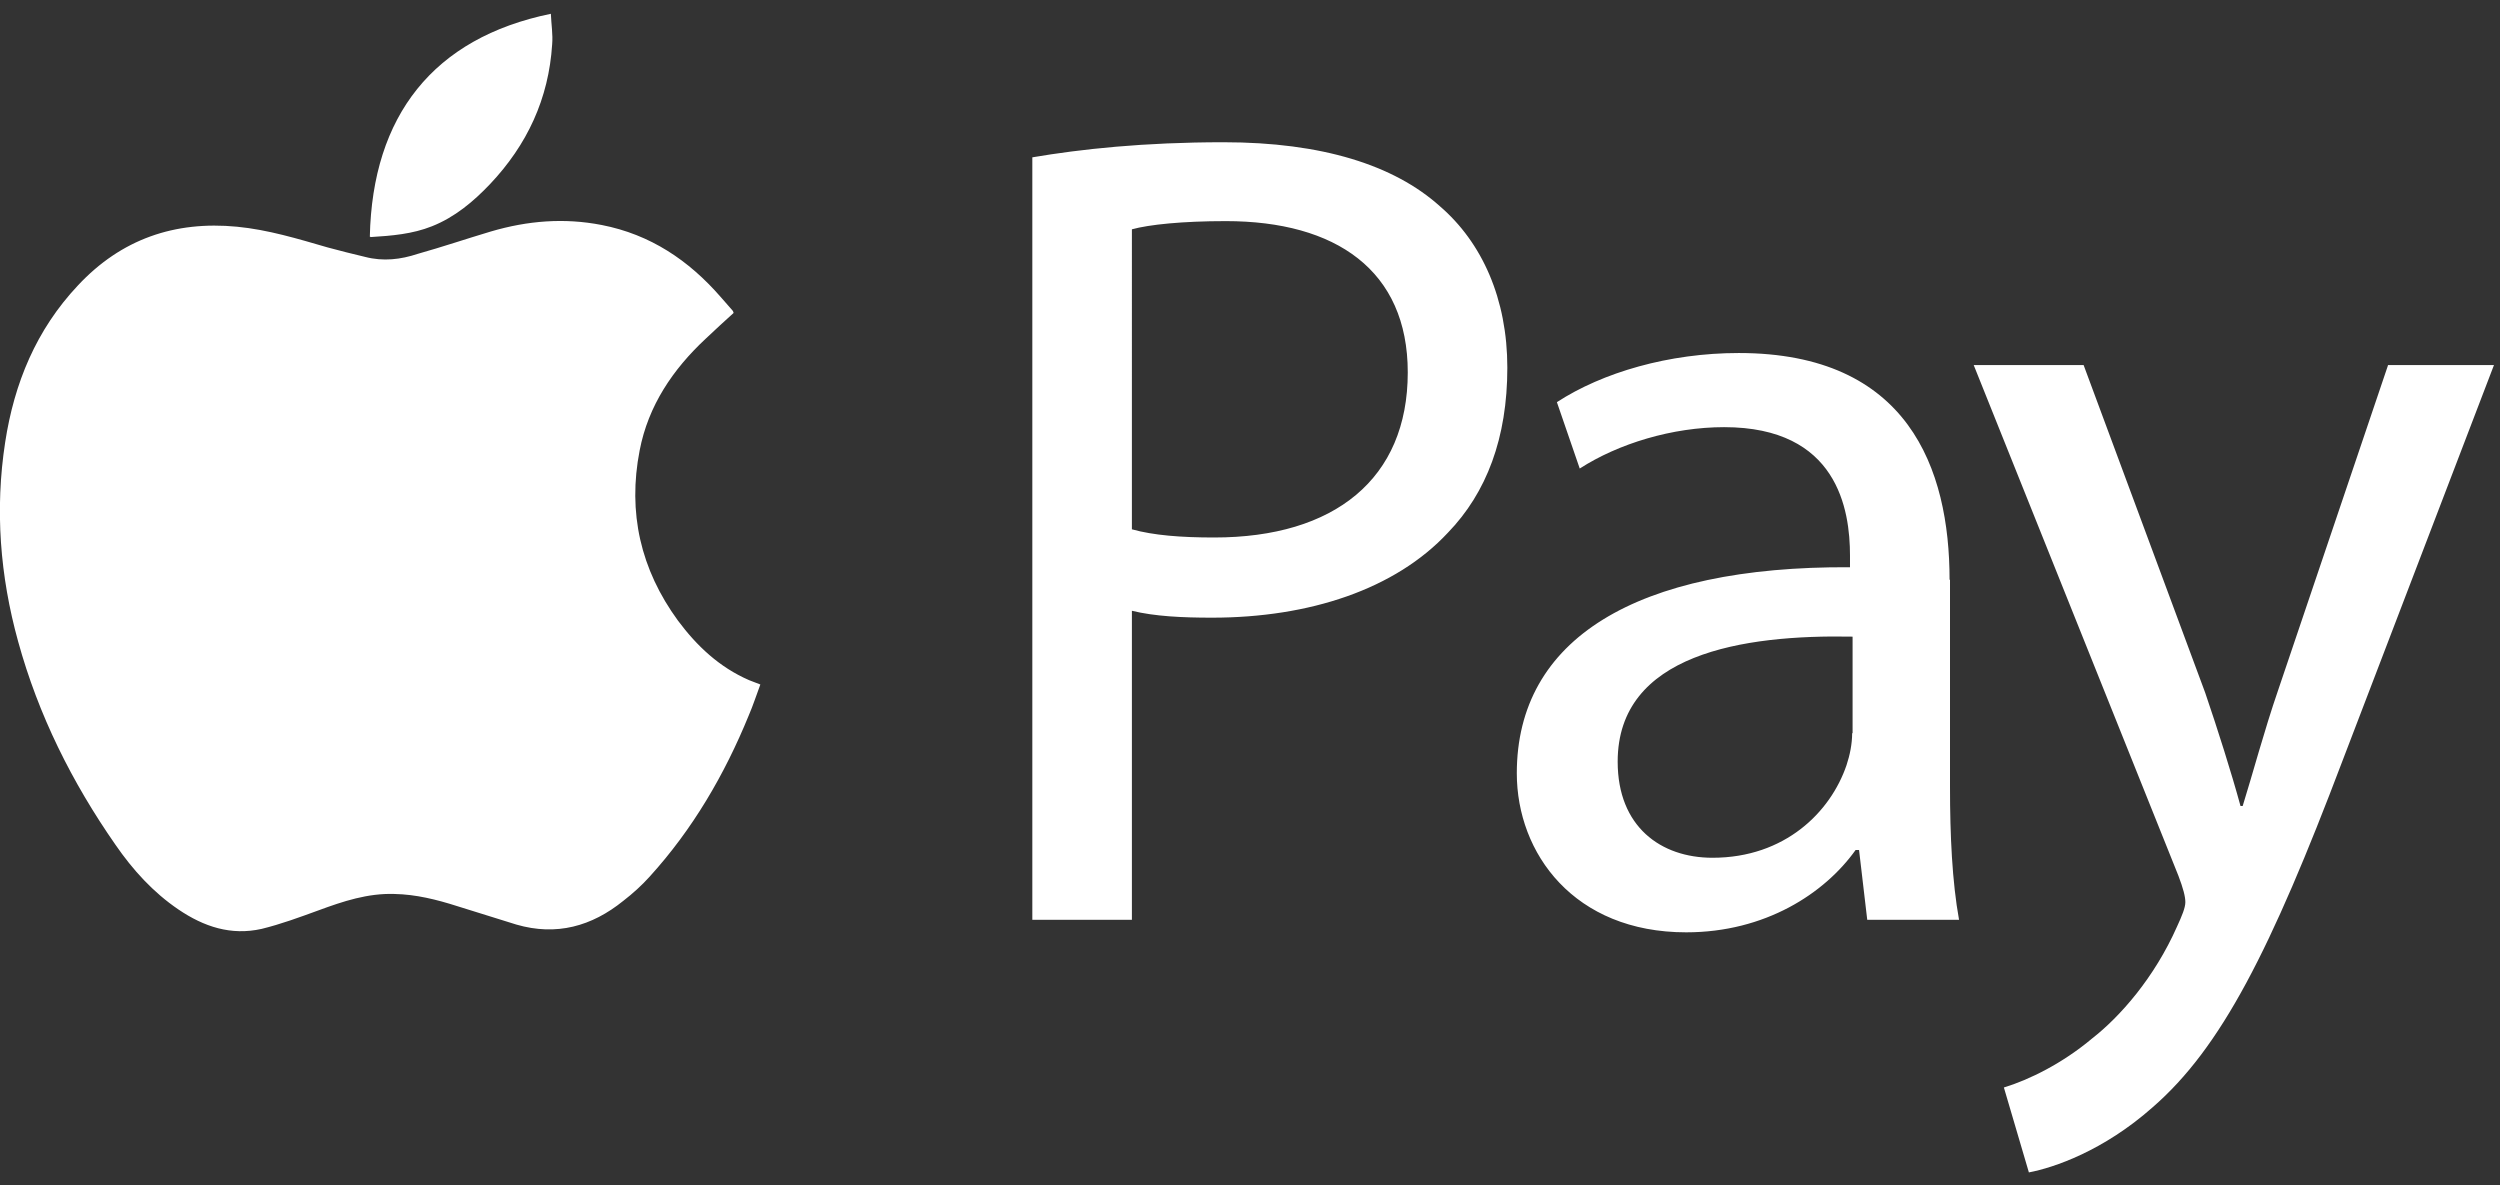 <svg xmlns="http://www.w3.org/2000/svg" viewBox="0 0 58 27.5"><rect x="0" y="0" width="58" height="27.5" fill="#333333" stroke="none"/><path fill="#fff" d="M15.73 14.4c-.87-1.19-1.17-2.51-.89-3.95.2-1.04.77-1.88 1.53-2.59.21-.2.43-.4.65-.6-.01-.02-.01-.04-.02-.05-.09-.1-.18-.21-.28-.32-.74-.85-1.63-1.45-2.76-1.67-.87-.17-1.72-.1-2.57.15-.57.17-1.13.36-1.7.52-.39.13-.8.18-1.22.07-.29-.07-.58-.14-.87-.22-.69-.2-1.38-.41-2.1-.48-1.45-.14-2.69.29-3.69 1.36C.84 7.65.33 8.89.12 10.26c-.24 1.56-.12 3.1.3 4.62.47 1.71 1.25 3.27 2.26 4.72.4.58.87 1.1 1.46 1.5.59.4 1.22.61 1.93.45.45-.11.88-.27 1.32-.43.57-.21 1.14-.4 1.76-.38.5.01.98.13 1.45.28.46.14.92.29 1.38.43.93.27 1.75.04 2.48-.55.22-.17.43-.36.61-.56 1-1.1 1.74-2.37 2.3-3.74.1-.23.18-.48.27-.72-.1-.04-.18-.07-.26-.1-.69-.3-1.21-.79-1.65-1.38zm-5.71-9.15c.53-.21.96-.57 1.35-.98.86-.91 1.36-1.98 1.44-3.24.02-.23-.02-.46-.03-.71-2.73.56-4.14 2.37-4.2 5.17.01 0 .02.01.02.01.49-.03.97-.07 1.42-.25zM28.39 3.3c-1.86 0-3.32.16-4.44.35v17.69h2.31v-7.17c.53.13 1.17.16 1.86.16 2.26 0 4.25-.66 5.47-1.97.9-.93 1.38-2.2 1.38-3.83 0-1.59-.58-2.9-1.57-3.75-1.06-.95-2.73-1.48-5.01-1.48zm-.22 9.17c-.77 0-1.41-.05-1.91-.19V5.32c.4-.11 1.17-.19 2.18-.19 2.55 0 4.22 1.14 4.22 3.51 0 2.47-1.7 3.83-4.49 3.83zm17.06.98c0-2.58-.96-5.26-4.89-5.26-1.62 0-3.16.45-4.22 1.14l.53 1.54c.9-.58 2.15-.96 3.35-.96 2.63 0 2.92 1.91 2.92 2.98v.27c-4.97-.03-7.73 1.67-7.73 4.78 0 1.86 1.33 3.69 3.93 3.69 1.83 0 3.21-.9 3.93-1.91h.08l.19 1.62h2.13c-.16-.88-.21-1.97-.21-3.08v-4.81zm-2.26 3.56c0 .24-.05.5-.13.74-.37 1.09-1.43 2.15-3.11 2.15-1.2 0-2.2-.72-2.2-2.23 0-2.5 2.9-2.95 5.45-2.9v2.24zM55.4 8.48l-2.55 7.54c-.32.93-.58 1.91-.82 2.68h-.05c-.21-.77-.53-1.78-.82-2.63l-2.82-7.6h-2.55l4.75 11.85c.11.29.16.48.16.61s-.08.32-.19.56c-.53 1.2-1.33 2.1-1.97 2.6-.69.58-1.46.96-2.05 1.14l.58 1.97c.58-.11 1.73-.5 2.87-1.51 1.59-1.38 2.74-3.64 4.41-8.05l3.51-9.17H55.4z"/></svg>